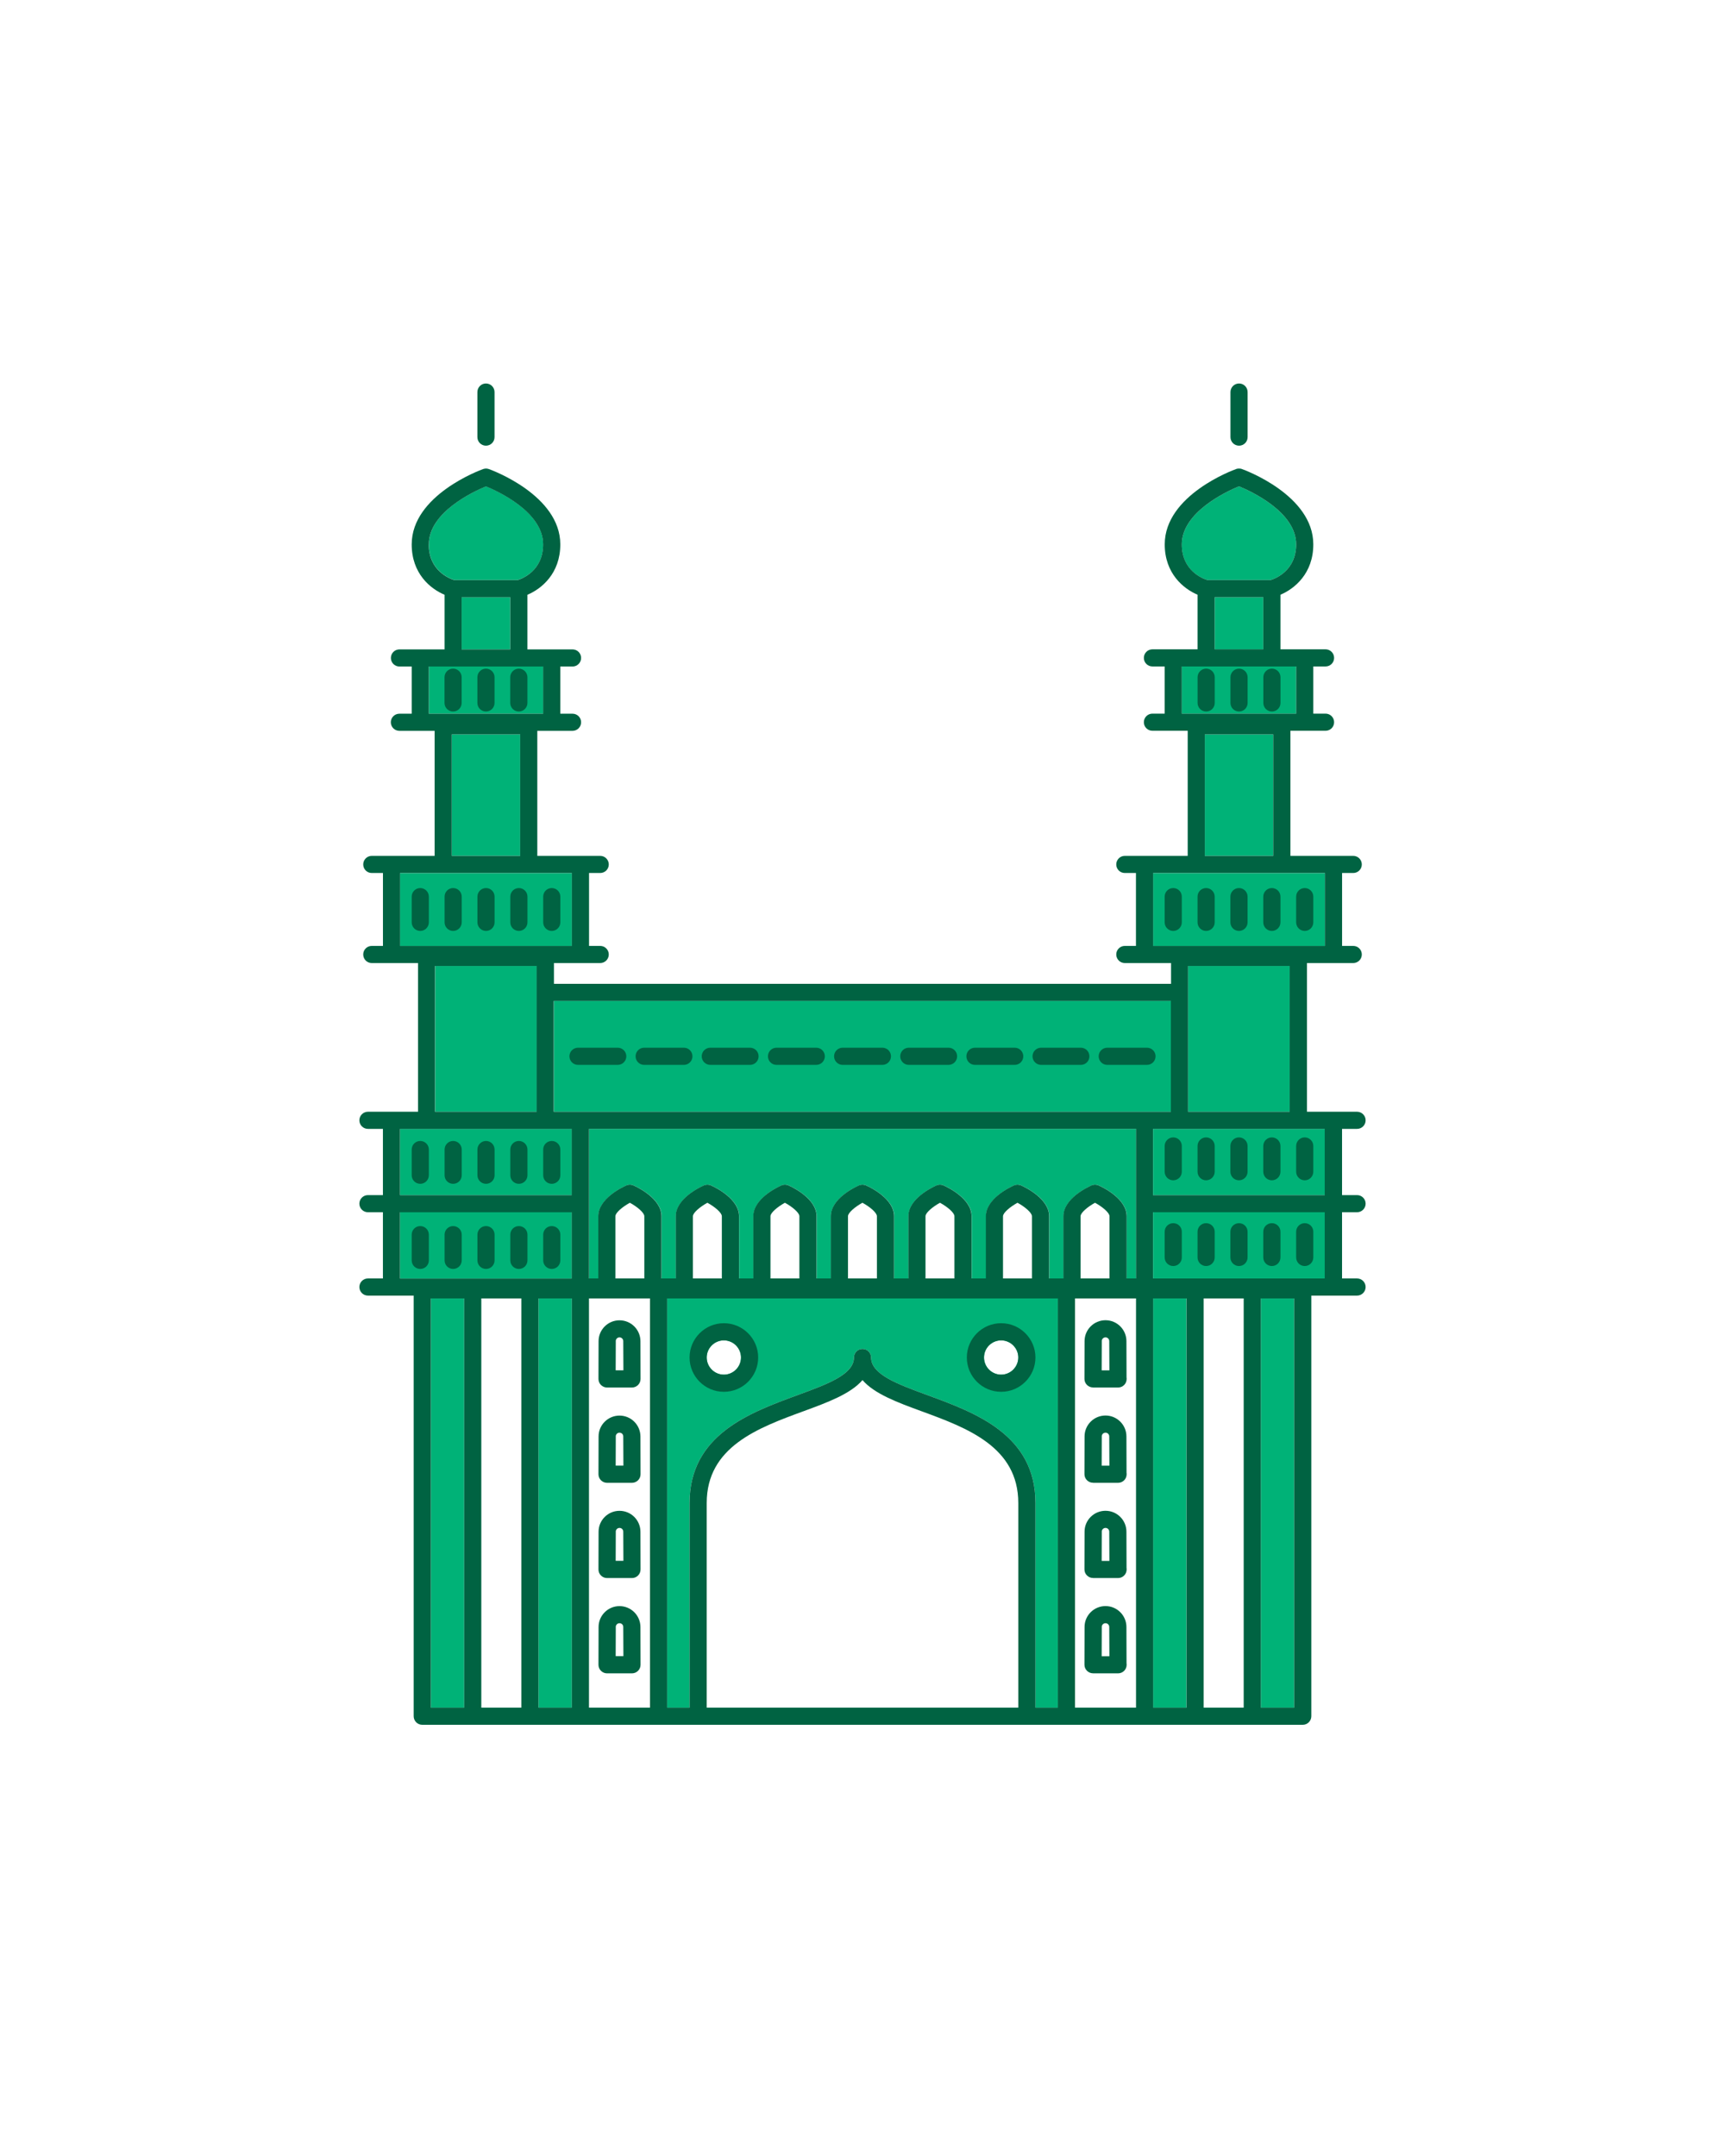 <?xml version="1.0" encoding="utf-8"?>
<svg xmlns="http://www.w3.org/2000/svg" width="48" height="60" viewBox="0 0 48 60" fill="none">
<path d="M11.933 15.148C11.934 14.247 13.191 13.671 13.524 13.534C13.856 13.671 15.113 14.247 15.115 15.148C15.115 15.886 14.527 16.104 14.405 16.142H12.641C12.517 16.104 11.93 15.884 11.931 15.148H11.933Z" fill="#00B277"/>
<path d="M14.198 16.619H12.846V18.07H14.198V16.619Z" fill="#00B277"/>
<path d="M11.933 18.547H12.608H14.439H15.115V19.862H11.933V18.547Z" fill="#00B277"/>
<path d="M32.885 15.148C32.887 14.247 34.144 13.671 34.476 13.534C34.809 13.671 36.066 14.247 36.067 15.148C36.067 15.886 35.48 16.104 35.358 16.142H33.593C33.469 16.104 32.882 15.884 32.884 15.148H32.885Z" fill="#00B277"/>
<path d="M35.152 16.619H33.8V18.07H35.152V16.619Z" fill="#00B277"/>
<path d="M32.885 18.547H33.561H35.391H36.067V19.862H32.885V18.547Z" fill="#00B277"/>
<path d="M14.475 20.438H12.572V23.818H14.475V20.438Z" fill="#00B277"/>
<path d="M15.914 26.324H11.133V24.296H12.334H14.712H15.914V26.324Z" fill="#00B277"/>
<path d="M35.428 20.438H33.525V23.818H35.428V20.438Z" fill="#00B277"/>
<path d="M36.865 26.324H32.086V24.296H33.286H35.666H36.865V26.324Z" fill="#00B277"/>
<path d="M31.61 35.578H31.353V33.847C31.353 33.362 30.701 33.047 30.571 32.988C30.509 32.961 30.437 32.961 30.377 32.988C30.246 33.047 29.594 33.362 29.594 33.847V35.578H29.196V33.847C29.196 33.362 28.544 33.047 28.413 32.988C28.351 32.961 28.28 32.961 28.219 32.988C28.089 33.047 27.437 33.362 27.437 33.847V35.578H27.039V33.847C27.039 33.362 26.387 33.047 26.256 32.988C26.194 32.961 26.122 32.961 26.062 32.988C25.931 33.047 25.279 33.362 25.279 33.847V35.578H24.882V33.847C24.882 33.362 24.229 33.047 24.099 32.988C24.037 32.961 23.965 32.961 23.905 32.988C23.774 33.047 23.122 33.362 23.122 33.847V35.578H22.724V33.847C22.724 33.362 22.072 33.047 21.942 32.988C21.88 32.961 21.808 32.961 21.747 32.988C21.617 33.047 20.965 33.362 20.965 33.847V35.578H20.567V33.847C20.567 33.362 19.915 33.047 19.784 32.988C19.722 32.961 19.651 32.961 19.59 32.988C19.46 33.047 18.808 33.362 18.808 33.847V35.578H18.41V33.847C18.41 33.362 17.758 33.047 17.627 32.988C17.565 32.961 17.493 32.961 17.433 32.988C17.302 33.047 16.65 33.362 16.65 33.847V35.578H16.394V31.415H31.614V35.578H31.61Z" fill="#00B277"/>
<path d="M36.865 33.734H32.086V35.577H36.865V33.734Z" fill="#00B277"/>
<path d="M33.063 27.616V26.881H35.89V30.938H33.063V27.616Z" fill="#00B277"/>
<path d="M32.825 31.415H36.129H36.867V33.257H32.086V31.415H32.825Z" fill="#00B277"/>
<path d="M15.414 27.854H32.586V30.938H31.848H16.152H15.414V27.854Z" fill="#00B277"/>
<path d="M12.109 26.881H14.936V27.616V30.938H12.109V26.881Z" fill="#00B277"/>
<path d="M15.912 33.734H11.133V35.577H15.912V33.734Z" fill="#00B277"/>
<path d="M15.914 33.257H11.133V31.415H11.871H15.175H15.914V33.257Z" fill="#00B277"/>
<path d="M18.564 36.135V47.523H19.188V41.829C19.188 39.928 20.853 39.317 22.193 38.825C23.034 38.517 23.762 38.249 23.762 37.778C23.762 37.646 23.868 37.54 24 37.54C24.132 37.54 24.239 37.646 24.239 37.778C24.239 38.249 24.966 38.517 25.807 38.825C27.147 39.317 28.813 39.928 28.813 41.829V47.523H29.436V36.135H18.566H18.564ZM20.142 38.256C19.88 38.256 19.665 38.041 19.665 37.778C19.665 37.516 19.88 37.301 20.142 37.301C20.405 37.301 20.619 37.516 20.619 37.778C20.619 38.041 20.405 38.256 20.142 38.256ZM27.858 38.256C27.596 38.256 27.381 38.041 27.381 37.778C27.381 37.516 27.596 37.301 27.858 37.301C28.12 37.301 28.335 37.516 28.335 37.778C28.335 38.041 28.12 38.256 27.858 38.256Z" fill="#00B277"/>
<path d="M12.916 36.135H11.989V47.523H12.916V36.135Z" fill="#00B277"/>
<path d="M15.912 36.135H14.984V47.523H15.912V36.135Z" fill="#00B277"/>
<path d="M33.014 36.135H32.086V47.523H33.014V36.135Z" fill="#00B277"/>
<path d="M36.011 36.135H35.084V47.523H36.011V36.135Z" fill="#00B277"/>
<path d="M20.142 38.733C20.669 38.733 21.097 38.305 21.097 37.778C21.097 37.252 20.669 36.824 20.142 36.824C19.616 36.824 19.188 37.252 19.188 37.778C19.188 38.305 19.616 38.733 20.142 38.733ZM20.142 37.301C20.404 37.301 20.619 37.516 20.619 37.778C20.619 38.041 20.404 38.256 20.142 38.256C19.88 38.256 19.665 38.041 19.665 37.778C19.665 37.516 19.88 37.301 20.142 37.301Z" fill="#006342"/>
<path d="M27.858 38.733C28.384 38.733 28.812 38.305 28.812 37.778C28.812 37.252 28.384 36.824 27.858 36.824C27.331 36.824 26.903 37.252 26.903 37.778C26.903 38.305 27.331 38.733 27.858 38.733ZM27.858 37.301C28.12 37.301 28.335 37.516 28.335 37.778C28.335 38.041 28.12 38.256 27.858 38.256C27.595 38.256 27.381 38.041 27.381 37.778C27.381 37.516 27.595 37.301 27.858 37.301Z" fill="#006342"/>
<path d="M16.892 38.614H17.585C17.649 38.614 17.709 38.588 17.754 38.544C17.799 38.499 17.824 38.437 17.824 38.375L17.821 37.325C17.821 37.004 17.56 36.743 17.238 36.743C16.917 36.743 16.656 37.004 16.656 37.323L16.653 38.375C16.653 38.439 16.678 38.499 16.723 38.544C16.768 38.588 16.828 38.614 16.892 38.614ZM17.134 37.323C17.134 37.266 17.18 37.218 17.238 37.218C17.297 37.218 17.343 37.266 17.343 37.323L17.347 38.135H17.132L17.135 37.322L17.134 37.323Z" fill="#006342"/>
<path d="M16.892 41.266H17.585C17.649 41.266 17.709 41.24 17.754 41.196C17.799 41.151 17.824 41.091 17.824 41.027L17.821 39.977C17.821 39.656 17.56 39.395 17.238 39.395C16.917 39.395 16.656 39.656 16.656 39.975L16.653 41.027C16.653 41.091 16.678 41.151 16.723 41.196C16.768 41.24 16.828 41.266 16.892 41.266ZM17.134 39.975C17.134 39.918 17.18 39.87 17.238 39.87C17.297 39.87 17.343 39.917 17.343 39.975L17.347 40.787H17.132L17.135 39.974L17.134 39.975Z" fill="#006342"/>
<path d="M16.892 43.916H17.585C17.649 43.916 17.709 43.891 17.754 43.846C17.799 43.802 17.824 43.739 17.824 43.678L17.821 42.627C17.821 42.306 17.56 42.045 17.238 42.045C16.917 42.045 16.656 42.306 16.656 42.626L16.653 43.678C16.653 43.741 16.678 43.802 16.723 43.846C16.768 43.891 16.828 43.916 16.892 43.916ZM17.134 42.626C17.134 42.569 17.18 42.521 17.238 42.521C17.297 42.521 17.343 42.567 17.343 42.626L17.347 43.437H17.132L17.135 42.624L17.134 42.626Z" fill="#006342"/>
<path d="M16.892 46.568H17.585C17.649 46.568 17.709 46.543 17.754 46.498C17.799 46.454 17.824 46.392 17.824 46.33L17.821 45.279C17.821 44.958 17.56 44.697 17.238 44.697C16.917 44.697 16.656 44.958 16.656 45.278L16.653 46.33C16.653 46.393 16.678 46.454 16.723 46.498C16.768 46.543 16.828 46.568 16.892 46.568ZM17.134 45.278C17.134 45.221 17.18 45.173 17.238 45.173C17.297 45.173 17.343 45.219 17.343 45.278L17.347 46.089H17.132L17.135 45.276L17.134 45.278Z" fill="#006342"/>
<path d="M16.886 36.056H37.761C37.893 36.056 38 35.949 38 35.817C38 35.685 37.893 35.578 37.761 35.578H37.344V33.736H37.761C37.893 33.736 38 33.629 38 33.497C38 33.365 37.893 33.259 37.761 33.259H37.344V31.416H37.761C37.893 31.416 38 31.31 38 31.178C38 31.046 37.893 30.939 37.761 30.939H36.368V26.644C36.368 26.512 36.261 26.405 36.129 26.405H32.825C32.693 26.405 32.586 26.512 32.586 26.644V27.379H15.414V26.644C15.414 26.512 15.307 26.405 15.175 26.405H11.871C11.739 26.405 11.632 26.512 11.632 26.644V30.939H10.239C10.107 30.939 10 31.046 10 31.178C10 31.31 10.107 31.416 10.239 31.416H10.655V33.259H10.239C10.107 33.259 10 33.365 10 33.497C10 33.629 10.107 33.736 10.239 33.736H10.655V35.578H10.239C10.107 35.578 10 35.685 10 35.817C10 35.949 10.107 36.056 10.239 36.056H16.886ZM17.929 35.578H17.124V33.847C17.124 33.75 17.321 33.585 17.527 33.472C17.732 33.583 17.929 33.749 17.929 33.847V35.578ZM20.086 35.578H19.281V33.847C19.281 33.75 19.479 33.585 19.684 33.472C19.889 33.583 20.086 33.749 20.086 33.847V35.578ZM22.244 35.578H21.439V33.847C21.439 33.75 21.636 33.585 21.841 33.472C22.046 33.583 22.244 33.749 22.244 33.847V35.578ZM24.401 35.578H23.596V33.847C23.596 33.75 23.793 33.585 23.998 33.472C24.204 33.583 24.401 33.749 24.401 33.847V35.578ZM26.558 35.578H25.753V33.847C25.753 33.75 25.951 33.585 26.156 33.472C26.361 33.583 26.558 33.749 26.558 33.847V35.578ZM28.715 35.578H27.91V33.847C27.91 33.75 28.108 33.585 28.313 33.472C28.518 33.583 28.715 33.749 28.715 33.847V35.578ZM30.873 35.578H30.068V33.847C30.068 33.75 30.265 33.585 30.47 33.472C30.675 33.583 30.873 33.749 30.873 33.847V35.578ZM31.606 35.578H31.35V33.847C31.35 33.362 30.698 33.047 30.567 32.988C30.505 32.961 30.434 32.961 30.373 32.988C30.243 33.047 29.59 33.362 29.59 33.847V35.578H29.193V33.847C29.193 33.362 28.54 33.047 28.41 32.988C28.348 32.961 28.276 32.961 28.216 32.988C28.085 33.047 27.433 33.362 27.433 33.847V35.578H27.035V33.847C27.035 33.362 26.383 33.047 26.253 32.988C26.191 32.961 26.119 32.961 26.059 32.988C25.928 33.047 25.276 33.362 25.276 33.847V35.578H24.878V33.847C24.878 33.362 24.226 33.047 24.096 32.988C24.033 32.961 23.962 32.961 23.901 32.988C23.771 33.047 23.119 33.362 23.119 33.847V35.578H22.721V33.847C22.721 33.362 22.069 33.047 21.938 32.988C21.876 32.961 21.805 32.961 21.744 32.988C21.614 33.047 20.961 33.362 20.961 33.847V35.578H20.564V33.847C20.564 33.362 19.911 33.047 19.781 32.988C19.719 32.961 19.647 32.961 19.587 32.988C19.456 33.047 18.804 33.362 18.804 33.847V35.578H18.406V33.847C18.406 33.362 17.754 33.047 17.624 32.988C17.562 32.961 17.49 32.961 17.43 32.988C17.299 33.047 16.647 33.362 16.647 33.847V35.578H16.391V31.415H31.611V35.578H31.606ZM36.862 35.578H32.083V33.736H36.862V35.578ZM33.059 27.617V26.882H35.886V30.939H33.059V27.617ZM32.82 31.416H36.862V33.259H32.083V31.416H32.822H32.82ZM15.409 27.856H32.581V30.939H15.409V27.856ZM12.105 26.882H14.932V30.939H12.105V26.882ZM15.909 35.58H11.13V33.737H15.909V35.58ZM15.909 33.26H11.13V31.418H15.909V33.26Z" fill="#006342"/>
<path d="M14.951 23.818V20.199C14.951 20.067 14.844 19.96 14.712 19.96H12.332C12.2 19.96 12.094 20.067 12.094 20.199V23.818H10.345C10.213 23.818 10.107 23.925 10.107 24.057C10.107 24.189 10.213 24.295 10.345 24.295H10.656V26.324H10.345C10.213 26.324 10.107 26.43 10.107 26.562C10.107 26.695 10.213 26.801 10.345 26.801H16.701C16.833 26.801 16.94 26.695 16.94 26.562C16.94 26.43 16.833 26.324 16.701 26.324H16.391V24.295H16.701C16.833 24.295 16.94 24.189 16.94 24.057C16.94 23.925 16.833 23.818 16.701 23.818H14.951ZM12.571 20.438H14.474V23.818H12.571V20.438ZM15.912 26.324H11.133V24.295H15.912V26.324Z" fill="#006342"/>
<path d="M11.694 31.752C11.562 31.752 11.456 31.859 11.456 31.991V32.707C11.456 32.839 11.562 32.945 11.694 32.945C11.826 32.945 11.933 32.839 11.933 32.707V31.991C11.933 31.859 11.826 31.752 11.694 31.752Z" fill="#006342"/>
<path d="M12.609 31.752C12.477 31.752 12.371 31.859 12.371 31.991V32.707C12.371 32.839 12.477 32.945 12.609 32.945C12.741 32.945 12.848 32.839 12.848 32.707V31.991C12.848 31.859 12.741 31.752 12.609 31.752Z" fill="#006342"/>
<path d="M13.524 31.752C13.392 31.752 13.285 31.859 13.285 31.991V32.707C13.285 32.839 13.392 32.945 13.524 32.945C13.656 32.945 13.762 32.839 13.762 32.707V31.991C13.762 31.859 13.656 31.752 13.524 31.752Z" fill="#006342"/>
<path d="M14.438 31.752C14.306 31.752 14.2 31.859 14.2 31.991V32.707C14.2 32.839 14.306 32.945 14.438 32.945C14.57 32.945 14.677 32.839 14.677 32.707V31.991C14.677 31.859 14.57 31.752 14.438 31.752Z" fill="#006342"/>
<path d="M15.115 32.707C15.115 32.839 15.221 32.945 15.353 32.945C15.485 32.945 15.592 32.839 15.592 32.707V31.991C15.592 31.859 15.485 31.752 15.353 31.752C15.221 31.752 15.115 31.859 15.115 31.991V32.707Z" fill="#006342"/>
<path d="M11.694 24.714C11.562 24.714 11.456 24.82 11.456 24.953V25.668C11.456 25.8 11.562 25.907 11.694 25.907C11.826 25.907 11.933 25.8 11.933 25.668V24.953C11.933 24.82 11.826 24.714 11.694 24.714Z" fill="#006342"/>
<path d="M12.609 24.714C12.477 24.714 12.371 24.82 12.371 24.953V25.668C12.371 25.8 12.477 25.907 12.609 25.907C12.741 25.907 12.848 25.8 12.848 25.668V24.953C12.848 24.82 12.741 24.714 12.609 24.714Z" fill="#006342"/>
<path d="M13.524 24.714C13.392 24.714 13.285 24.82 13.285 24.953V25.668C13.285 25.8 13.392 25.907 13.524 25.907C13.656 25.907 13.762 25.8 13.762 25.668V24.953C13.762 24.82 13.656 24.714 13.524 24.714Z" fill="#006342"/>
<path d="M14.438 24.714C14.306 24.714 14.2 24.82 14.2 24.953V25.668C14.2 25.8 14.306 25.907 14.438 25.907C14.57 25.907 14.677 25.8 14.677 25.668V24.953C14.677 24.82 14.57 24.714 14.438 24.714Z" fill="#006342"/>
<path d="M12.607 18.608C12.476 18.608 12.369 18.715 12.369 18.847V19.562C12.369 19.695 12.476 19.801 12.607 19.801C12.74 19.801 12.846 19.695 12.846 19.562V18.847C12.846 18.715 12.74 18.608 12.607 18.608Z" fill="#006342"/>
<path d="M13.522 18.608C13.39 18.608 13.284 18.715 13.284 18.847V19.562C13.284 19.695 13.39 19.801 13.522 19.801C13.654 19.801 13.761 19.695 13.761 19.562V18.847C13.761 18.715 13.654 18.608 13.522 18.608Z" fill="#006342"/>
<path d="M14.437 18.608C14.305 18.608 14.198 18.715 14.198 18.847V19.562C14.198 19.695 14.305 19.801 14.437 19.801C14.569 19.801 14.676 19.695 14.676 19.562V18.847C14.676 18.715 14.569 18.608 14.437 18.608Z" fill="#006342"/>
<path d="M15.353 25.907C15.485 25.907 15.592 25.8 15.592 25.668V24.953C15.592 24.82 15.485 24.714 15.353 24.714C15.221 24.714 15.115 24.82 15.115 24.953V25.668C15.115 25.8 15.221 25.907 15.353 25.907Z" fill="#006342"/>
<path d="M11.694 35.314C11.826 35.314 11.933 35.208 11.933 35.075V34.359C11.933 34.227 11.826 34.121 11.694 34.121C11.562 34.121 11.456 34.227 11.456 34.359V35.075C11.456 35.208 11.562 35.314 11.694 35.314Z" fill="#006342"/>
<path d="M12.609 35.314C12.741 35.314 12.848 35.208 12.848 35.075V34.359C12.848 34.227 12.741 34.121 12.609 34.121C12.477 34.121 12.371 34.227 12.371 34.359V35.075C12.371 35.208 12.477 35.314 12.609 35.314Z" fill="#006342"/>
<path d="M13.524 35.314C13.656 35.314 13.762 35.208 13.762 35.075V34.359C13.762 34.227 13.656 34.121 13.524 34.121C13.392 34.121 13.285 34.227 13.285 34.359V35.075C13.285 35.208 13.392 35.314 13.524 35.314Z" fill="#006342"/>
<path d="M14.438 35.314C14.57 35.314 14.677 35.208 14.677 35.075V34.359C14.677 34.227 14.57 34.121 14.438 34.121C14.306 34.121 14.2 34.227 14.2 34.359V35.075C14.2 35.208 14.306 35.314 14.438 35.314Z" fill="#006342"/>
<path d="M15.353 35.314C15.485 35.314 15.592 35.208 15.592 35.075V34.359C15.592 34.227 15.485 34.121 15.353 34.121C15.221 34.121 15.115 34.227 15.115 34.359V35.075C15.115 35.208 15.221 35.314 15.353 35.314Z" fill="#006342"/>
<path d="M11.114 19.862C10.982 19.862 10.875 19.968 10.875 20.1C10.875 20.232 10.982 20.339 11.114 20.339H15.931C16.063 20.339 16.17 20.232 16.17 20.1C16.17 19.968 16.063 19.862 15.931 19.862H15.591V18.549H15.931C16.063 18.549 16.17 18.442 16.17 18.311C16.17 18.178 16.063 18.072 15.931 18.072H14.676V16.552C15.066 16.389 15.592 15.962 15.591 15.148C15.588 13.781 13.685 13.083 13.604 13.054C13.601 13.054 13.596 13.053 13.592 13.051C13.585 13.049 13.578 13.046 13.57 13.045C13.562 13.045 13.554 13.041 13.546 13.041C13.538 13.041 13.532 13.041 13.524 13.041C13.516 13.041 13.508 13.041 13.5 13.041C13.492 13.041 13.486 13.043 13.478 13.045C13.47 13.046 13.462 13.048 13.454 13.051C13.451 13.051 13.448 13.051 13.443 13.054C13.362 13.083 11.459 13.78 11.456 15.148C11.454 15.962 11.979 16.389 12.371 16.552V18.072H11.116C10.983 18.072 10.877 18.178 10.877 18.311C10.877 18.442 10.983 18.549 11.116 18.549H11.456V19.862H11.116H11.114ZM11.932 15.149C11.933 14.249 13.19 13.673 13.523 13.536C13.855 13.673 15.112 14.249 15.113 15.149C15.113 15.887 14.526 16.105 14.404 16.144H12.64C12.515 16.105 11.928 15.886 11.93 15.149H11.932ZM14.199 16.621V18.072H12.846V16.621H14.199ZM11.932 18.549H15.113V19.862H11.932V18.549Z" fill="#006342"/>
<path d="M13.522 12.403C13.654 12.403 13.761 12.297 13.761 12.165V10.911C13.761 10.779 13.654 10.672 13.522 10.672C13.39 10.672 13.284 10.779 13.284 10.911V12.165C13.284 12.297 13.39 12.403 13.522 12.403Z" fill="#006342"/>
<path d="M17.428 29.396C17.428 29.264 17.321 29.157 17.189 29.157H16.084C15.952 29.157 15.845 29.264 15.845 29.396C15.845 29.528 15.952 29.635 16.084 29.635H17.189C17.321 29.635 17.428 29.528 17.428 29.396Z" fill="#006342"/>
<path d="M17.924 29.635H19.03C19.162 29.635 19.268 29.528 19.268 29.396C19.268 29.264 19.162 29.157 19.03 29.157H17.924C17.792 29.157 17.686 29.264 17.686 29.396C17.686 29.528 17.792 29.635 17.924 29.635Z" fill="#006342"/>
<path d="M19.765 29.635H20.871C21.003 29.635 21.109 29.528 21.109 29.396C21.109 29.264 21.003 29.157 20.871 29.157H19.765C19.633 29.157 19.526 29.264 19.526 29.396C19.526 29.528 19.633 29.635 19.765 29.635Z" fill="#006342"/>
<path d="M21.607 29.635H22.713C22.845 29.635 22.952 29.528 22.952 29.396C22.952 29.264 22.845 29.157 22.713 29.157H21.607C21.475 29.157 21.369 29.264 21.369 29.396C21.369 29.528 21.475 29.635 21.607 29.635Z" fill="#006342"/>
<path d="M23.448 29.635H24.553C24.686 29.635 24.792 29.528 24.792 29.396C24.792 29.264 24.686 29.157 24.553 29.157H23.448C23.316 29.157 23.209 29.264 23.209 29.396C23.209 29.528 23.316 29.635 23.448 29.635Z" fill="#006342"/>
<path d="M25.288 29.635H26.394C26.526 29.635 26.633 29.528 26.633 29.396C26.633 29.264 26.526 29.157 26.394 29.157H25.288C25.156 29.157 25.05 29.264 25.05 29.396C25.05 29.528 25.156 29.635 25.288 29.635Z" fill="#006342"/>
<path d="M27.129 29.635H28.235C28.367 29.635 28.474 29.528 28.474 29.396C28.474 29.264 28.367 29.157 28.235 29.157H27.129C26.997 29.157 26.891 29.264 26.891 29.396C26.891 29.528 26.997 29.635 27.129 29.635Z" fill="#006342"/>
<path d="M28.97 29.635H30.076C30.208 29.635 30.314 29.528 30.314 29.396C30.314 29.264 30.208 29.157 30.076 29.157H28.97C28.838 29.157 28.731 29.264 28.731 29.396C28.731 29.528 28.838 29.635 28.97 29.635Z" fill="#006342"/>
<path d="M30.81 29.635H31.916C32.048 29.635 32.155 29.528 32.155 29.396C32.155 29.264 32.048 29.157 31.916 29.157H30.81C30.678 29.157 30.572 29.264 30.572 29.396C30.572 29.528 30.678 29.635 30.81 29.635Z" fill="#006342"/>
<path d="M36.25 35.658H11.75C11.618 35.658 11.511 35.764 11.511 35.896V47.761C11.511 47.893 11.618 48 11.75 48H36.25C36.382 48 36.489 47.893 36.489 47.761V35.896C36.489 35.764 36.382 35.658 36.25 35.658ZM12.916 47.523H11.989V36.135H12.916V47.523ZM14.507 47.523H13.393V36.135H14.507V47.523ZM15.912 47.523H14.984V36.135H15.912V47.523ZM18.087 47.523H16.389V36.135H18.087V47.523ZM28.335 47.523H19.665V41.829C19.665 40.262 21.095 39.737 22.357 39.274C23.025 39.029 23.666 38.793 24 38.407C24.334 38.793 24.975 39.029 25.643 39.274C26.905 39.737 28.335 40.262 28.335 41.829V47.523ZM29.436 47.523H28.813V41.829C28.813 39.928 27.147 39.317 25.807 38.825C24.966 38.517 24.239 38.249 24.239 37.778C24.239 37.646 24.132 37.54 24 37.54C23.868 37.54 23.762 37.646 23.762 37.778C23.762 38.249 23.034 38.517 22.193 38.825C20.853 39.317 19.188 39.928 19.188 41.829V47.523H18.564V36.135H29.435V47.523H29.436ZM31.611 47.523H29.913V36.135H31.611V47.523ZM33.016 47.523H32.088V36.135H33.016V47.523ZM34.607 47.523H33.493V36.135H34.607V47.523ZM36.011 47.523H35.084V36.135H36.011V47.523Z" fill="#006342"/>
<path d="M30.415 38.614H31.108C31.108 38.614 31.11 38.614 31.111 38.614C31.244 38.614 31.35 38.507 31.35 38.375C31.35 38.362 31.35 38.348 31.347 38.335L31.344 37.323C31.344 37.002 31.083 36.741 30.762 36.741C30.44 36.741 30.179 37.002 30.179 37.322L30.176 38.373C30.176 38.437 30.201 38.498 30.246 38.542C30.291 38.587 30.351 38.612 30.415 38.612V38.614ZM30.657 37.323C30.657 37.266 30.703 37.218 30.762 37.218C30.82 37.218 30.866 37.266 30.866 37.323L30.87 38.136H30.655L30.658 37.323H30.657Z" fill="#006342"/>
<path d="M30.415 41.266H31.108C31.108 41.266 31.11 41.266 31.111 41.266C31.244 41.266 31.35 41.159 31.35 41.027C31.35 41.014 31.35 41 31.347 40.987L31.344 39.975C31.344 39.654 31.083 39.393 30.762 39.393C30.44 39.393 30.179 39.654 30.179 39.974L30.176 41.026C30.176 41.089 30.201 41.15 30.246 41.194C30.291 41.239 30.351 41.264 30.415 41.264V41.266ZM30.657 39.975C30.657 39.918 30.703 39.87 30.762 39.87C30.82 39.87 30.866 39.917 30.866 39.975L30.87 40.788H30.655L30.658 39.975H30.657Z" fill="#006342"/>
<path d="M30.415 43.916H31.108C31.108 43.916 31.11 43.916 31.111 43.916C31.244 43.916 31.35 43.809 31.35 43.678C31.35 43.665 31.35 43.65 31.347 43.638L31.344 42.626C31.344 42.304 31.083 42.044 30.762 42.044C30.44 42.044 30.179 42.304 30.179 42.624L30.176 43.676C30.176 43.739 30.201 43.8 30.246 43.844C30.291 43.889 30.351 43.914 30.415 43.914V43.916ZM30.657 42.626C30.657 42.569 30.703 42.521 30.762 42.521C30.82 42.521 30.866 42.567 30.866 42.626L30.87 43.439H30.655L30.658 42.626H30.657Z" fill="#006342"/>
<path d="M30.415 46.568H31.108C31.108 46.568 31.11 46.568 31.111 46.568C31.244 46.568 31.35 46.462 31.35 46.33C31.35 46.317 31.35 46.303 31.347 46.29L31.344 45.278C31.344 44.957 31.083 44.696 30.762 44.696C30.44 44.696 30.179 44.957 30.179 45.276L30.176 46.328C30.176 46.392 30.201 46.452 30.246 46.497C30.291 46.541 30.351 46.567 30.415 46.567V46.568ZM30.657 45.278C30.657 45.221 30.703 45.173 30.762 45.173C30.82 45.173 30.866 45.219 30.866 45.278L30.87 46.091H30.655L30.658 45.278H30.657Z" fill="#006342"/>
<path d="M31.299 26.324C31.167 26.324 31.061 26.43 31.061 26.562C31.061 26.695 31.167 26.801 31.299 26.801H37.655C37.787 26.801 37.894 26.695 37.894 26.562C37.894 26.43 37.787 26.324 37.655 26.324H37.345V24.295H37.655C37.787 24.295 37.894 24.189 37.894 24.057C37.894 23.925 37.787 23.818 37.655 23.818H35.907V20.199C35.907 20.067 35.8 19.96 35.668 19.96H33.288C33.156 19.96 33.049 20.067 33.049 20.199V23.818H31.299C31.167 23.818 31.061 23.925 31.061 24.057C31.061 24.189 31.167 24.295 31.299 24.295H31.609V26.324H31.299ZM33.526 20.438H35.429V23.818H33.526V20.438ZM32.088 24.295H36.867V26.324H32.088V24.295Z" fill="#006342"/>
<path d="M36.306 32.847C36.438 32.847 36.544 32.74 36.544 32.608V31.892C36.544 31.76 36.438 31.653 36.306 31.653C36.173 31.653 36.067 31.76 36.067 31.892V32.608C36.067 32.74 36.173 32.847 36.306 32.847Z" fill="#006342"/>
<path d="M35.391 32.847C35.523 32.847 35.63 32.74 35.63 32.608V31.892C35.63 31.76 35.523 31.653 35.391 31.653C35.259 31.653 35.152 31.76 35.152 31.892V32.608C35.152 32.74 35.259 32.847 35.391 32.847Z" fill="#006342"/>
<path d="M34.476 32.847C34.608 32.847 34.715 32.74 34.715 32.608V31.892C34.715 31.76 34.608 31.653 34.476 31.653C34.344 31.653 34.237 31.76 34.237 31.892V32.608C34.237 32.74 34.344 32.847 34.476 32.847Z" fill="#006342"/>
<path d="M33.561 32.847C33.693 32.847 33.8 32.74 33.8 32.608V31.892C33.8 31.76 33.693 31.653 33.561 31.653C33.429 31.653 33.323 31.76 33.323 31.892V32.608C33.323 32.74 33.429 32.847 33.561 32.847Z" fill="#006342"/>
<path d="M32.647 32.847C32.779 32.847 32.885 32.74 32.885 32.608V31.892C32.885 31.76 32.779 31.653 32.647 31.653C32.514 31.653 32.408 31.76 32.408 31.892V32.608C32.408 32.74 32.514 32.847 32.647 32.847Z" fill="#006342"/>
<path d="M36.306 24.714C36.173 24.714 36.067 24.82 36.067 24.953V25.668C36.067 25.8 36.173 25.907 36.306 25.907C36.438 25.907 36.544 25.8 36.544 25.668V24.953C36.544 24.82 36.438 24.714 36.306 24.714Z" fill="#006342"/>
<path d="M35.391 24.714C35.259 24.714 35.152 24.82 35.152 24.953V25.668C35.152 25.8 35.259 25.907 35.391 25.907C35.523 25.907 35.63 25.8 35.63 25.668V24.953C35.63 24.82 35.523 24.714 35.391 24.714Z" fill="#006342"/>
<path d="M34.476 24.714C34.344 24.714 34.237 24.82 34.237 24.953V25.668C34.237 25.8 34.344 25.907 34.476 25.907C34.608 25.907 34.715 25.8 34.715 25.668V24.953C34.715 24.82 34.608 24.714 34.476 24.714Z" fill="#006342"/>
<path d="M33.561 24.714C33.429 24.714 33.323 24.82 33.323 24.953V25.668C33.323 25.8 33.429 25.907 33.561 25.907C33.693 25.907 33.8 25.8 33.8 25.668V24.953C33.8 24.82 33.693 24.714 33.561 24.714Z" fill="#006342"/>
<path d="M35.154 18.847V19.562C35.154 19.695 35.26 19.801 35.392 19.801C35.525 19.801 35.631 19.695 35.631 19.562V18.847C35.631 18.715 35.525 18.608 35.392 18.608C35.26 18.608 35.154 18.715 35.154 18.847Z" fill="#006342"/>
<path d="M34.478 18.608C34.346 18.608 34.239 18.715 34.239 18.847V19.562C34.239 19.695 34.346 19.801 34.478 19.801C34.61 19.801 34.716 19.695 34.716 19.562V18.847C34.716 18.715 34.61 18.608 34.478 18.608Z" fill="#006342"/>
<path d="M33.563 18.608C33.431 18.608 33.324 18.715 33.324 18.847V19.562C33.324 19.695 33.431 19.801 33.563 19.801C33.695 19.801 33.801 19.695 33.801 19.562V18.847C33.801 18.715 33.695 18.608 33.563 18.608Z" fill="#006342"/>
<path d="M32.647 24.714C32.514 24.714 32.408 24.82 32.408 24.953V25.668C32.408 25.8 32.514 25.907 32.647 25.907C32.779 25.907 32.885 25.8 32.885 25.668V24.953C32.885 24.82 32.779 24.714 32.647 24.714Z" fill="#006342"/>
<path d="M36.306 35.233C36.438 35.233 36.544 35.126 36.544 34.994V34.278C36.544 34.146 36.438 34.04 36.306 34.04C36.173 34.04 36.067 34.146 36.067 34.278V34.994C36.067 35.126 36.173 35.233 36.306 35.233Z" fill="#006342"/>
<path d="M35.391 35.233C35.523 35.233 35.63 35.126 35.63 34.994V34.278C35.63 34.146 35.523 34.04 35.391 34.04C35.259 34.04 35.152 34.146 35.152 34.278V34.994C35.152 35.126 35.259 35.233 35.391 35.233Z" fill="#006342"/>
<path d="M34.476 35.233C34.608 35.233 34.715 35.126 34.715 34.994V34.278C34.715 34.146 34.608 34.04 34.476 34.04C34.344 34.04 34.237 34.146 34.237 34.278V34.994C34.237 35.126 34.344 35.233 34.476 35.233Z" fill="#006342"/>
<path d="M33.561 35.233C33.693 35.233 33.8 35.126 33.8 34.994V34.278C33.8 34.146 33.693 34.04 33.561 34.04C33.429 34.04 33.323 34.146 33.323 34.278V34.994C33.323 35.126 33.429 35.233 33.561 35.233Z" fill="#006342"/>
<path d="M32.647 35.233C32.779 35.233 32.885 35.126 32.885 34.994V34.278C32.885 34.146 32.779 34.04 32.647 34.04C32.514 34.04 32.408 34.146 32.408 34.278V34.994C32.408 35.126 32.514 35.233 32.647 35.233Z" fill="#006342"/>
<path d="M33.323 16.551V18.07H32.068C31.935 18.07 31.829 18.177 31.829 18.309C31.829 18.441 31.935 18.547 32.068 18.547H32.408V19.86H32.068C31.935 19.86 31.829 19.967 31.829 20.099C31.829 20.231 31.935 20.337 32.068 20.337H36.885C37.017 20.337 37.123 20.231 37.123 20.099C37.123 19.967 37.017 19.86 36.885 19.86H36.544V18.547H36.885C37.017 18.547 37.123 18.441 37.123 18.309C37.123 18.177 37.017 18.07 36.885 18.07H35.63V16.551C36.019 16.387 36.546 15.961 36.544 15.146C36.541 13.78 34.638 13.081 34.557 13.053C34.554 13.053 34.549 13.051 34.546 13.049C34.538 13.046 34.53 13.044 34.522 13.043C34.514 13.043 34.508 13.04 34.5 13.04C34.492 13.04 34.484 13.04 34.478 13.04C34.471 13.04 34.462 13.04 34.454 13.04C34.447 13.04 34.44 13.041 34.433 13.043C34.425 13.044 34.416 13.046 34.408 13.049C34.404 13.049 34.401 13.049 34.397 13.053C34.316 13.081 32.413 13.778 32.41 15.146C32.408 15.961 32.935 16.387 33.324 16.551H33.323ZM36.067 18.547V19.86H32.885V18.547H36.067ZM33.8 18.07V16.619H35.152V18.07H33.8ZM34.476 13.534C34.809 13.671 36.066 14.247 36.067 15.148C36.067 15.886 35.48 16.104 35.358 16.142H33.595C33.471 16.104 32.884 15.884 32.885 15.148C32.887 14.247 34.144 13.671 34.476 13.534Z" fill="#006342"/>
<path d="M34.478 12.403C34.61 12.403 34.716 12.297 34.716 12.165V10.911C34.716 10.779 34.61 10.672 34.478 10.672C34.346 10.672 34.239 10.779 34.239 10.911V12.165C34.239 12.297 34.346 12.403 34.478 12.403Z" fill="#006342"/>
</svg>